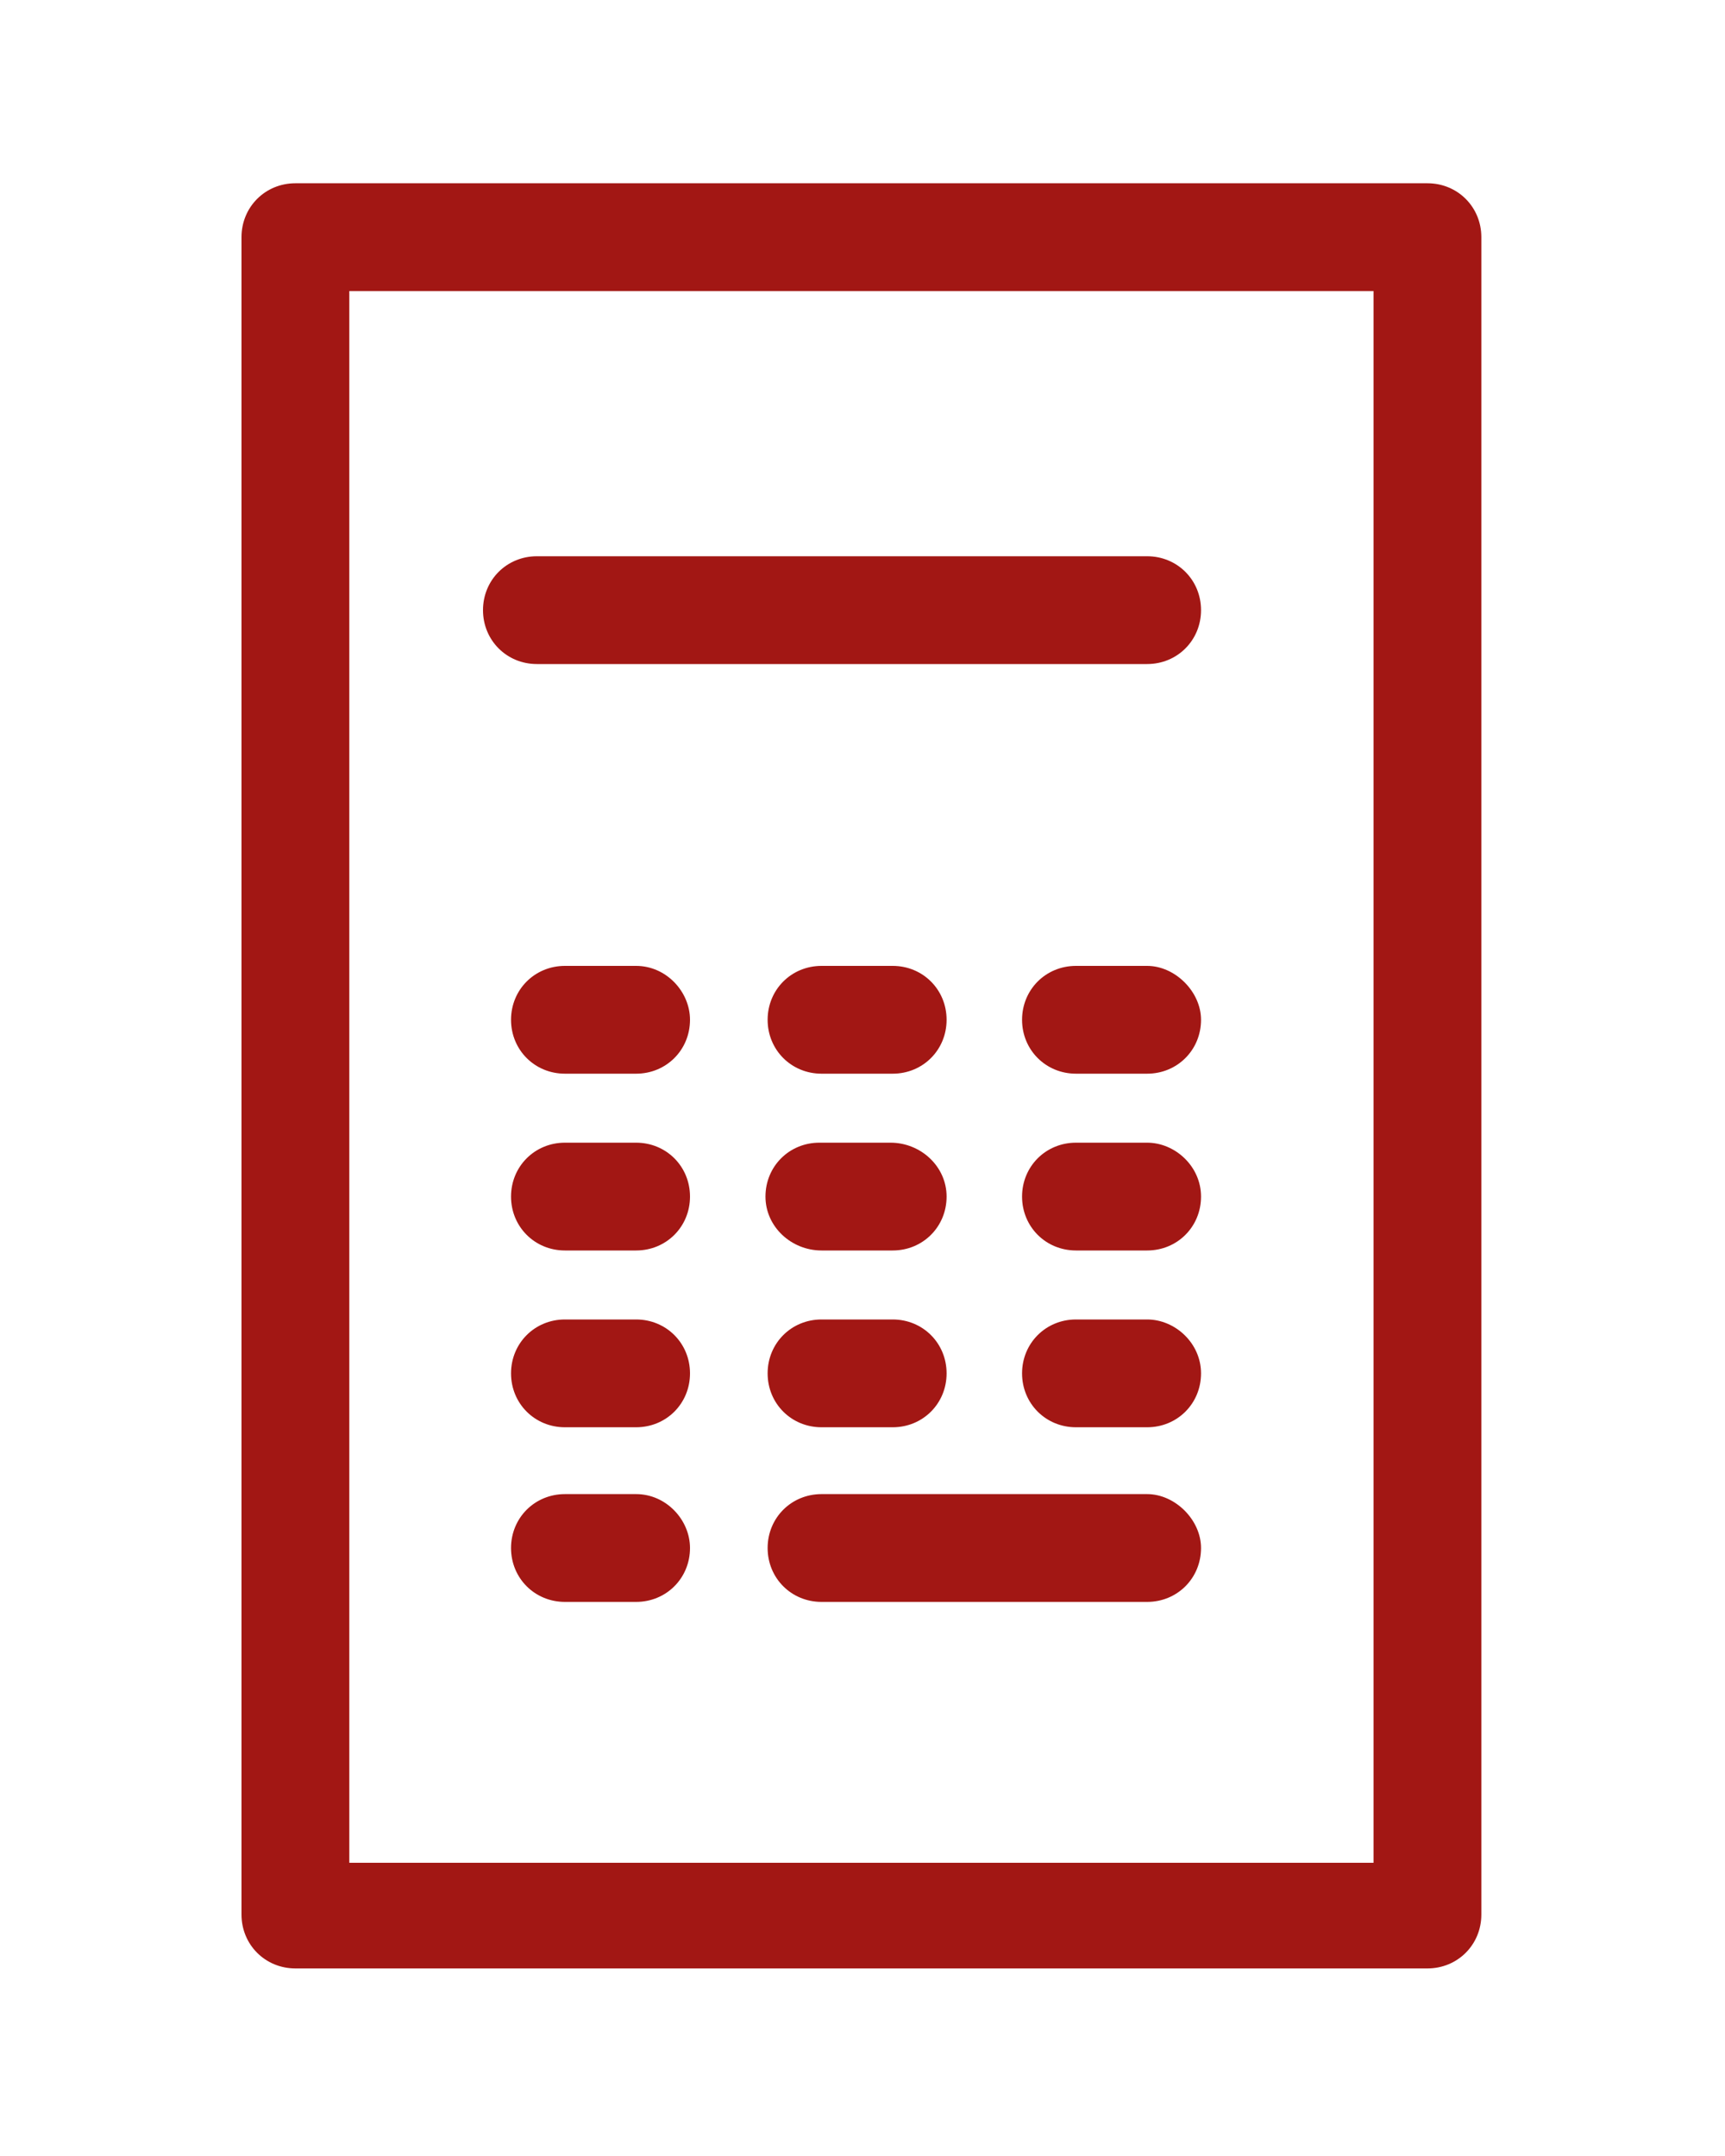<?xml version="1.0" encoding="utf-8"?>
<!-- Generator: Adobe Illustrator 20.1.0, SVG Export Plug-In . SVG Version: 6.00 Build 0)  -->
<svg version="1.1" id="Слой_1" xmlns="http://www.w3.org/2000/svg" xmlns:xlink="http://www.w3.org/1999/xlink" x="0px" y="0px"
	 viewBox="0 0 80 100" style="enable-background:new 0 0 80 100;" xml:space="preserve">
<style type="text/css">
	.st0{fill:#A21714;}
</style>
<g>
	<g>
		<path class="st0" d="M66.2,8.5H13.7c-1.4,0-2.5,1.1-2.5,2.5v77.8c0,1.4,1.1,2.5,2.5,2.5h52.5c1.4,0,2.5-1.1,2.5-2.5V11
			C68.7,9.6,67.6,8.5,66.2,8.5z M63.7,86.4H16.2V13.5h47.5V86.4z M29.5,44.8h-3.3c-1.4,0-2.5,1.1-2.5,2.5c0,1.4,1.1,2.5,2.5,2.5h3.3
			c1.4,0,2.5-1.1,2.5-2.5C32,46,30.9,44.8,29.5,44.8z M38.1,49.8h3.3c1.4,0,2.5-1.1,2.5-2.5c0-1.4-1.1-2.5-2.5-2.5h-3.3
			c-1.4,0-2.5,1.1-2.5,2.5C35.6,48.7,36.7,49.8,38.1,49.8z M53.2,44.8h-3.3c-1.4,0-2.5,1.1-2.5,2.5c0,1.4,1.1,2.5,2.5,2.5h3.3
			c1.4,0,2.5-1.1,2.5-2.5C55.7,46,54.5,44.8,53.2,44.8z M29.5,53h-3.3c-1.4,0-2.5,1.1-2.5,2.5s1.1,2.5,2.5,2.5h3.3
			c1.4,0,2.5-1.1,2.5-2.5S30.9,53,29.5,53z M38.1,58h3.3c1.4,0,2.5-1.1,2.5-2.5S42.7,53,41.3,53h-3.3c-1.4,0-2.5,1.1-2.5,2.5
			S36.7,58,38.1,58z M53.2,53h-3.3c-1.4,0-2.5,1.1-2.5,2.5s1.1,2.5,2.5,2.5h3.3c1.4,0,2.5-1.1,2.5-2.5S54.5,53,53.2,53z M29.5,61.2
			h-3.3c-1.4,0-2.5,1.1-2.5,2.5c0,1.4,1.1,2.5,2.5,2.5h3.3c1.4,0,2.5-1.1,2.5-2.5C32,62.3,30.9,61.2,29.5,61.2z M38.1,66.2h3.3
			c1.4,0,2.5-1.1,2.5-2.5c0-1.4-1.1-2.5-2.5-2.5h-3.3c-1.4,0-2.5,1.1-2.5,2.5C35.6,65.1,36.7,66.2,38.1,66.2z M53.2,61.2h-3.3
			c-1.4,0-2.5,1.1-2.5,2.5c0,1.4,1.1,2.5,2.5,2.5h3.3c1.4,0,2.5-1.1,2.5-2.5C55.7,62.3,54.5,61.2,53.2,61.2z M29.5,69.3h-3.3
			c-1.4,0-2.5,1.1-2.5,2.5c0,1.4,1.1,2.5,2.5,2.5h3.3c1.4,0,2.5-1.1,2.5-2.5C32,70.5,30.9,69.3,29.5,69.3z M53.2,69.3H38.1
			c-1.4,0-2.5,1.1-2.5,2.5c0,1.4,1.1,2.5,2.5,2.5h15.1c1.4,0,2.5-1.1,2.5-2.5C55.7,70.5,54.5,69.3,53.2,69.3z M24.9,30.8h28.3
			c1.4,0,2.5-1.1,2.5-2.5c0-1.4-1.1-2.5-2.5-2.5H24.9c-1.4,0-2.5,1.1-2.5,2.5C22.4,29.7,23.5,30.8,24.9,30.8z"/>
	</g>
</g>
</svg>
